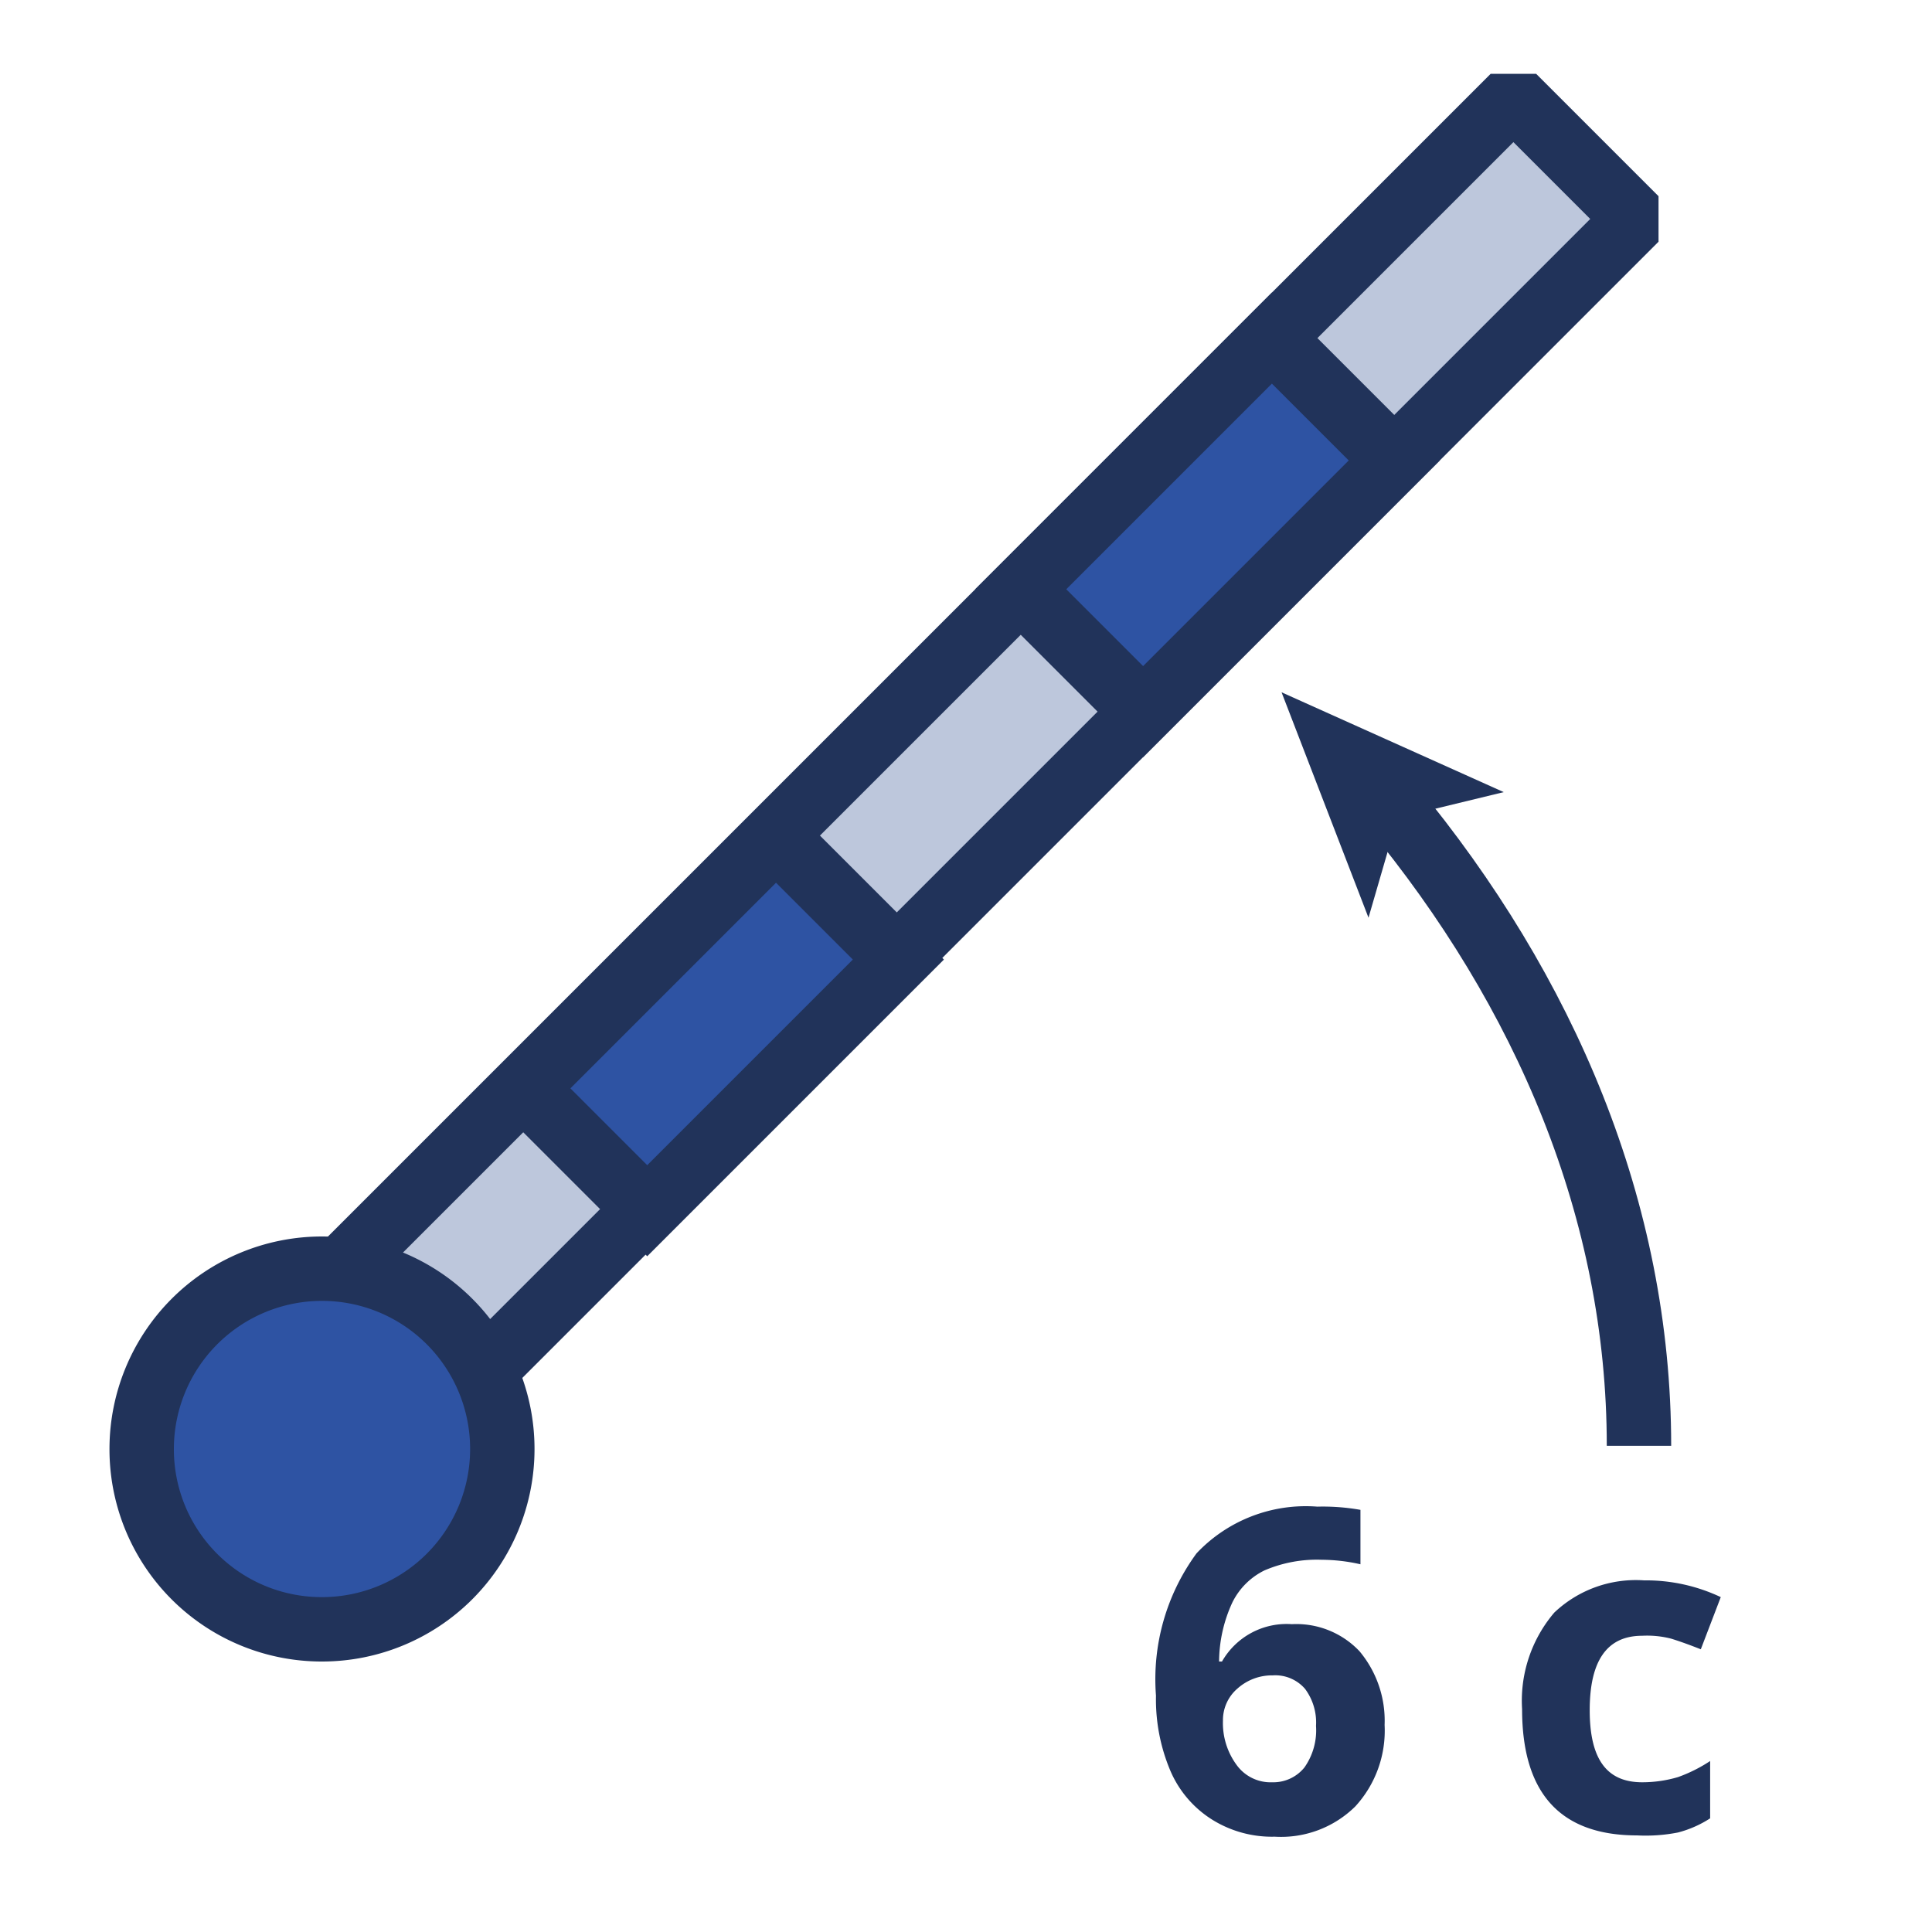 <svg id="Слой_1" data-name="Слой 1" xmlns="http://www.w3.org/2000/svg" viewBox="0 0 60 60"><defs><style>.cls-1{fill:#bdc7dc;}.cls-1,.cls-2,.cls-3{stroke:#21335a;stroke-width:2px;}.cls-1,.cls-3{stroke-linejoin:bevel;}.cls-2{fill:#2e53a3;}.cls-3{fill:none;}.cls-4{fill:#21335a;}.cls-5{isolation:isolate;}</style></defs><path class="cls-1" d="M47,3,7,43l3.8,3.8,40-40Z"/><path class="cls-2" d="M9,49a4,4,0,1,0-4-4A4,4,0,0,0,9,49Z"/><path class="cls-3" d="M43.2,25c4.8,5.8,7.7,12.6,7.7,19.9"/><path class="cls-4" d="M39.8,21.5l2.7,7,.9-3.1,3.3-.8Z"/><path class="cls-2" d="M24.1,26l-7.8,7.8,3.8,3.8,7.8-7.8Z"/><path class="cls-2" d="M39.5,10.5l-7.8,7.8,3.8,3.8,7.8-7.8Z"/><path class="cls-2" d="M10,50.6A5.6,5.6,0,1,0,4.4,45,5.59,5.59,0,0,0,10,50.6Z"/><g class="cls-5"><g class="cls-5"><path class="cls-4" d="M35.9,52.66a6.61,6.61,0,0,1,1.26-4.42,4.66,4.66,0,0,1,3.75-1.45,6.7,6.7,0,0,1,1.34.1v1.69a5.53,5.53,0,0,0-1.2-.14,4.13,4.13,0,0,0-1.78.33,2.18,2.18,0,0,0-1,1,4.42,4.42,0,0,0-.41,1.83h.09a2.31,2.31,0,0,1,2.17-1.16,2.7,2.7,0,0,1,2.1.84A3.36,3.36,0,0,1,43,53.57a3.48,3.48,0,0,1-.91,2.53,3.28,3.28,0,0,1-2.5.94,3.51,3.51,0,0,1-1.93-.52A3.34,3.34,0,0,1,36.35,55,5.69,5.69,0,0,1,35.9,52.66Zm3.61,2.69a1.24,1.24,0,0,0,1-.46,2,2,0,0,0,.36-1.29,1.75,1.75,0,0,0-.34-1.15,1.22,1.22,0,0,0-1-.42,1.61,1.61,0,0,0-1.1.41,1.29,1.29,0,0,0-.45,1,2.19,2.19,0,0,0,.43,1.38A1.3,1.3,0,0,0,39.51,55.35Z"/><path class="cls-4" d="M50.84,57q-3.57,0-3.57-3.92a4.22,4.22,0,0,1,1-3,3.68,3.68,0,0,1,2.79-1,5.43,5.43,0,0,1,2.38.52l-.62,1.62c-.33-.13-.63-.24-.92-.33A3,3,0,0,0,51,50.8c-1.09,0-1.63.77-1.63,2.31s.54,2.24,1.63,2.24a3.92,3.92,0,0,0,1.11-.16,4.63,4.63,0,0,0,1-.5v1.78a3.41,3.41,0,0,1-1,.44A5.21,5.21,0,0,1,50.84,57Z"/></g></g></svg>